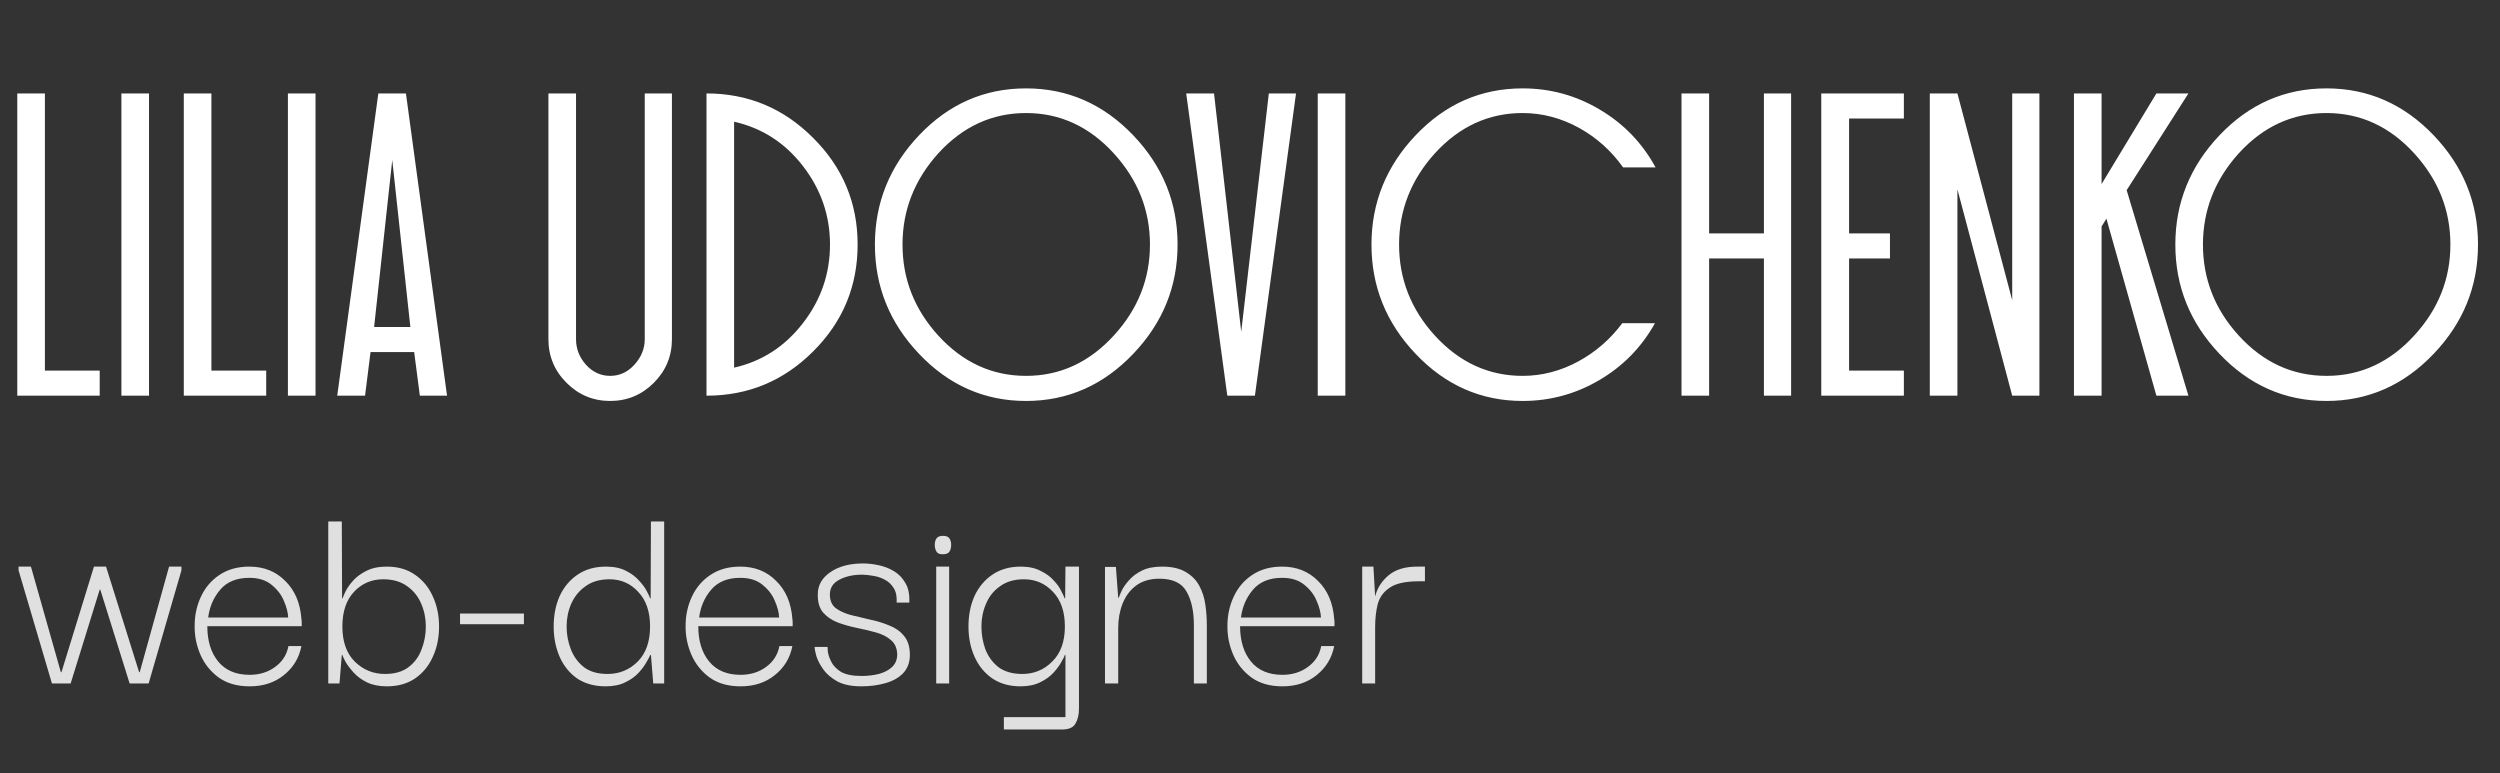 <?xml version="1.0" encoding="UTF-8"?> <svg xmlns="http://www.w3.org/2000/svg" width="139" height="43" viewBox="0 0 139 43" fill="none"><rect x="0" y="0" width="139" height="43" fill="#333333" stroke="none"/> <path d="M5.543 22H0.961V5.195H2.496V20.605H5.543V22ZM8.285 22H6.75V5.195H8.285V22ZM14.801 22H10.219V5.195H11.754V20.605H14.801V22ZM17.543 22H16.008V5.195H17.543V22ZM24.855 22H23.344L23.027 19.574H20.602L20.297 22H18.75L21.035 5.195H22.57L24.855 22ZM22.816 18.18L21.809 8.898L20.801 18.18H22.816ZM37.359 18.859C37.359 19.805 37.023 20.613 36.352 21.285C35.68 21.957 34.871 22.293 33.926 22.293C32.98 22.293 32.172 21.957 31.5 21.285C30.828 20.613 30.492 19.805 30.492 18.859V5.195H32.027V18.859C32.027 19.391 32.211 19.863 32.578 20.277C32.953 20.691 33.402 20.898 33.926 20.898C34.449 20.898 34.898 20.691 35.273 20.277C35.656 19.855 35.848 19.383 35.848 18.859V5.195H37.359V18.859ZM47.684 13.598C47.684 15.918 46.859 17.898 45.211 19.539C43.57 21.18 41.594 22 39.281 22V5.195C41.594 5.195 43.57 6.02 45.211 7.668C46.859 9.309 47.684 11.285 47.684 13.598ZM46.148 13.598C46.148 11.988 45.648 10.535 44.648 9.238C43.648 7.941 42.371 7.117 40.816 6.766V20.441C42.371 20.09 43.652 19.258 44.66 17.945C45.652 16.656 46.148 15.207 46.148 13.598ZM65.473 13.598C65.473 15.926 64.652 17.949 63.012 19.668C61.348 21.418 59.359 22.293 57.047 22.293C54.734 22.293 52.75 21.418 51.094 19.668C49.461 17.949 48.645 15.926 48.645 13.598C48.645 11.27 49.465 9.242 51.105 7.516C52.754 5.781 54.734 4.914 57.047 4.914C59.359 4.914 61.348 5.785 63.012 7.527C64.652 9.246 65.473 11.27 65.473 13.598ZM63.938 13.598C63.938 11.691 63.27 10.004 61.934 8.535C60.566 7.035 58.938 6.285 57.047 6.285C55.156 6.285 53.527 7.035 52.16 8.535C50.84 10.004 50.18 11.691 50.18 13.598C50.18 15.512 50.84 17.195 52.16 18.648C53.527 20.148 55.156 20.898 57.047 20.898C58.938 20.898 60.566 20.148 61.934 18.648C63.27 17.188 63.938 15.504 63.938 13.598ZM72.059 5.195L69.773 22H68.238L65.953 5.195H67.5L69.012 18.449L70.547 5.195H72.059ZM74.801 22H73.266V5.195H74.801V22ZM92.051 9.309H90.246C89.59 8.387 88.777 7.656 87.809 7.117C86.801 6.562 85.75 6.285 84.656 6.285C82.766 6.285 81.137 7.035 79.769 8.535C78.449 10.004 77.789 11.691 77.789 13.598C77.789 15.512 78.449 17.195 79.769 18.648C81.137 20.148 82.766 20.898 84.656 20.898C85.734 20.898 86.769 20.629 87.762 20.09C88.723 19.566 89.535 18.859 90.199 17.969H92.016C91.273 19.305 90.242 20.359 88.922 21.133C87.609 21.906 86.188 22.293 84.656 22.293C82.344 22.293 80.359 21.418 78.703 19.668C77.07 17.949 76.254 15.926 76.254 13.598C76.254 11.27 77.074 9.242 78.715 7.516C80.363 5.781 82.344 4.914 84.656 4.914C86.203 4.914 87.637 5.309 88.957 6.098C90.277 6.879 91.309 7.949 92.051 9.309ZM99.586 22H98.074V14.371H95.027V22H93.492V5.195H95.027V12.977H98.074V5.195H99.586V22ZM105.855 22H101.262V5.195H105.855V6.59H102.809V12.977H105.082V14.371H102.809V20.605H105.855V22ZM113.391 22H111.879L108.832 10.527V22H107.297V5.195H108.832L111.879 16.691V5.195H113.391V22ZM121.676 22H119.895L117.117 12.156L116.848 12.59V22H115.312V5.195H116.848V10.234L119.895 5.195H121.676L118.242 10.574L121.676 22ZM137.777 13.598C137.777 15.926 136.957 17.949 135.316 19.668C133.652 21.418 131.664 22.293 129.352 22.293C127.039 22.293 125.055 21.418 123.398 19.668C121.766 17.949 120.949 15.926 120.949 13.598C120.949 11.27 121.77 9.242 123.41 7.516C125.059 5.781 127.039 4.914 129.352 4.914C131.664 4.914 133.652 5.785 135.316 7.527C136.957 9.246 137.777 11.27 137.777 13.598ZM136.242 13.598C136.242 11.691 135.574 10.004 134.238 8.535C132.871 7.035 131.242 6.285 129.352 6.285C127.461 6.285 125.832 7.035 124.465 8.535C123.145 10.004 122.484 11.691 122.484 13.598C122.484 15.512 123.145 17.195 124.465 18.648C125.832 20.148 127.461 20.898 129.352 20.898C131.242 20.898 132.871 20.148 134.238 18.648C135.574 17.188 136.242 15.504 136.242 13.598Z" fill="white"></path> <path d="M2.888 38L1.032 31.712V31.504H1.72L3.384 37.376H3.416L5.224 31.504H5.896L7.736 37.376H7.768L9.4 31.504H10.088V31.712L8.264 38H7.208L5.576 32.784H5.544L3.928 38H2.888ZM13.879 38.16C13.186 38.16 12.61 37.995 12.151 37.664C11.703 37.333 11.367 36.912 11.143 36.4C10.919 35.877 10.813 35.339 10.823 34.784C10.823 34.208 10.941 33.669 11.175 33.168C11.41 32.667 11.751 32.267 12.199 31.968C12.658 31.659 13.213 31.504 13.863 31.504C14.674 31.504 15.341 31.771 15.863 32.304C16.397 32.827 16.695 33.531 16.759 34.416C16.77 34.469 16.775 34.533 16.775 34.608C16.775 34.683 16.775 34.752 16.775 34.816H11.527C11.527 35.637 11.73 36.293 12.135 36.784C12.541 37.275 13.122 37.52 13.879 37.52C14.423 37.52 14.893 37.376 15.287 37.088C15.693 36.8 15.943 36.411 16.039 35.92H16.759C16.631 36.581 16.306 37.12 15.783 37.536C15.271 37.952 14.637 38.16 13.879 38.16ZM11.575 34.336H16.023C16.013 34.059 15.933 33.749 15.783 33.408C15.645 33.067 15.415 32.768 15.095 32.512C14.786 32.256 14.375 32.128 13.863 32.128C13.159 32.128 12.621 32.347 12.247 32.784C11.874 33.221 11.65 33.739 11.575 34.336ZM21.5 38.16C21.074 38.16 20.706 38.085 20.396 37.936C20.098 37.787 19.852 37.605 19.66 37.392C19.468 37.179 19.319 36.981 19.212 36.8C19.116 36.619 19.058 36.491 19.036 36.416H19.004L18.876 38H18.252V28.992H19.004L19.02 33.264H19.052C19.074 33.189 19.127 33.061 19.212 32.88C19.308 32.688 19.447 32.491 19.628 32.288C19.82 32.075 20.066 31.893 20.364 31.744C20.674 31.584 21.052 31.504 21.5 31.504C22.119 31.504 22.642 31.653 23.068 31.952C23.506 32.251 23.836 32.651 24.06 33.152C24.295 33.653 24.412 34.213 24.412 34.832C24.412 35.461 24.295 36.027 24.06 36.528C23.836 37.029 23.506 37.429 23.068 37.728C22.642 38.016 22.119 38.16 21.5 38.16ZM21.404 37.472C21.938 37.472 22.37 37.349 22.7 37.104C23.042 36.848 23.287 36.517 23.436 36.112C23.596 35.707 23.676 35.28 23.676 34.832C23.676 34.384 23.591 33.963 23.42 33.568C23.25 33.163 22.988 32.837 22.636 32.592C22.284 32.336 21.842 32.208 21.308 32.208C20.658 32.208 20.114 32.443 19.676 32.912C19.25 33.371 19.036 34.011 19.036 34.832C19.036 35.675 19.266 36.325 19.724 36.784C20.194 37.243 20.754 37.472 21.404 37.472ZM25.578 34.704V34.112H29.13V34.704H25.578ZM33.68 38.16C33.061 38.16 32.533 38.016 32.096 37.728C31.669 37.429 31.344 37.029 31.12 36.528C30.896 36.016 30.784 35.451 30.784 34.832C30.784 34.203 30.896 33.637 31.12 33.136C31.354 32.635 31.685 32.24 32.112 31.952C32.549 31.653 33.077 31.504 33.696 31.504C34.144 31.504 34.517 31.584 34.816 31.744C35.114 31.893 35.354 32.075 35.536 32.288C35.728 32.491 35.872 32.688 35.968 32.88C36.064 33.061 36.122 33.189 36.144 33.264H36.176L36.192 28.992H36.928V38H36.32L36.192 36.416H36.16C36.128 36.491 36.058 36.619 35.952 36.8C35.856 36.981 35.712 37.179 35.52 37.392C35.328 37.605 35.077 37.787 34.768 37.936C34.469 38.085 34.106 38.16 33.68 38.16ZM33.776 37.472C34.437 37.472 34.997 37.243 35.456 36.784C35.914 36.325 36.144 35.675 36.144 34.832C36.144 34.011 35.925 33.371 35.488 32.912C35.061 32.443 34.528 32.208 33.888 32.208C33.354 32.208 32.912 32.336 32.56 32.592C32.208 32.837 31.941 33.163 31.76 33.568C31.589 33.963 31.504 34.384 31.504 34.832C31.504 35.28 31.584 35.707 31.744 36.112C31.904 36.517 32.149 36.848 32.48 37.104C32.81 37.349 33.242 37.472 33.776 37.472ZM41.176 38.16C40.483 38.16 39.907 37.995 39.448 37.664C39 37.333 38.664 36.912 38.44 36.4C38.216 35.877 38.11 35.339 38.12 34.784C38.12 34.208 38.238 33.669 38.472 33.168C38.707 32.667 39.048 32.267 39.496 31.968C39.955 31.659 40.51 31.504 41.16 31.504C41.971 31.504 42.638 31.771 43.16 32.304C43.694 32.827 43.992 33.531 44.056 34.416C44.067 34.469 44.072 34.533 44.072 34.608C44.072 34.683 44.072 34.752 44.072 34.816H38.824C38.824 35.637 39.027 36.293 39.432 36.784C39.838 37.275 40.419 37.52 41.176 37.52C41.72 37.52 42.19 37.376 42.584 37.088C42.99 36.8 43.24 36.411 43.336 35.92H44.056C43.928 36.581 43.603 37.12 43.08 37.536C42.568 37.952 41.934 38.16 41.176 38.16ZM38.872 34.336H43.32C43.31 34.059 43.23 33.749 43.08 33.408C42.942 33.067 42.712 32.768 42.392 32.512C42.083 32.256 41.672 32.128 41.16 32.128C40.456 32.128 39.918 32.347 39.544 32.784C39.171 33.221 38.947 33.739 38.872 34.336ZM47.885 38.16C47.341 38.16 46.899 38.069 46.557 37.888C46.216 37.696 45.955 37.472 45.773 37.216C45.592 36.96 45.464 36.715 45.389 36.48C45.325 36.245 45.293 36.075 45.293 35.968H46.013C46.013 35.979 46.019 36.069 46.029 36.24C46.051 36.4 46.115 36.587 46.221 36.8C46.328 37.013 46.509 37.2 46.765 37.36C47.032 37.509 47.411 37.584 47.901 37.584C48.243 37.584 48.563 37.547 48.861 37.472C49.171 37.387 49.416 37.259 49.597 37.088C49.789 36.907 49.885 36.672 49.885 36.384C49.875 36.043 49.763 35.781 49.549 35.6C49.336 35.408 49.059 35.264 48.717 35.168C48.376 35.072 48.019 34.987 47.645 34.912C47.272 34.837 46.915 34.736 46.573 34.608C46.243 34.48 45.971 34.293 45.757 34.048C45.555 33.803 45.459 33.467 45.469 33.04C45.469 32.539 45.704 32.128 46.173 31.808C46.643 31.488 47.245 31.328 47.981 31.328C48.259 31.328 48.547 31.36 48.845 31.424C49.155 31.488 49.443 31.6 49.709 31.76C49.976 31.92 50.189 32.144 50.349 32.432C50.509 32.709 50.579 33.067 50.557 33.504H49.853C49.875 33.173 49.821 32.907 49.693 32.704C49.565 32.491 49.395 32.331 49.181 32.224C48.979 32.117 48.765 32.048 48.541 32.016C48.317 31.973 48.115 31.952 47.933 31.952C47.432 31.952 47.005 32.048 46.653 32.24C46.312 32.421 46.141 32.693 46.141 33.056C46.141 33.387 46.248 33.637 46.461 33.808C46.675 33.968 46.952 34.096 47.293 34.192C47.635 34.277 47.992 34.363 48.365 34.448C48.739 34.523 49.091 34.629 49.421 34.768C49.763 34.896 50.04 35.088 50.253 35.344C50.477 35.6 50.589 35.957 50.589 36.416C50.589 36.821 50.467 37.157 50.221 37.424C49.976 37.68 49.645 37.867 49.229 37.984C48.824 38.101 48.376 38.16 47.885 38.16ZM52.437 30.816C52.256 30.827 52.133 30.779 52.069 30.672C52.005 30.565 51.973 30.437 51.973 30.288C51.973 30.149 52.005 30.032 52.069 29.936C52.133 29.84 52.256 29.792 52.437 29.792C52.608 29.792 52.725 29.84 52.789 29.936C52.853 30.032 52.885 30.149 52.885 30.288C52.885 30.448 52.853 30.576 52.789 30.672C52.725 30.768 52.608 30.816 52.437 30.816ZM52.053 38V31.504H52.773V38H52.053ZM55.815 40.56V39.872H59.239V36.416H59.207C59.186 36.491 59.122 36.619 59.015 36.8C58.919 36.981 58.775 37.179 58.583 37.392C58.391 37.605 58.141 37.787 57.831 37.936C57.532 38.085 57.17 38.16 56.743 38.16C56.124 38.16 55.596 38.011 55.159 37.712C54.733 37.413 54.407 37.013 54.183 36.512C53.959 36.011 53.847 35.451 53.847 34.832C53.847 34.203 53.959 33.637 54.183 33.136C54.418 32.635 54.748 32.24 55.175 31.952C55.612 31.653 56.141 31.504 56.759 31.504C57.197 31.504 57.565 31.584 57.863 31.744C58.172 31.893 58.418 32.075 58.599 32.288C58.791 32.491 58.93 32.688 59.015 32.88C59.111 33.061 59.17 33.189 59.191 33.264H59.223L59.239 31.504H59.991V39.392C59.991 39.733 59.927 40.011 59.799 40.224C59.682 40.448 59.431 40.56 59.047 40.56H55.815ZM56.839 37.472C57.49 37.472 58.044 37.243 58.503 36.784C58.972 36.325 59.207 35.675 59.207 34.832C59.207 34.011 58.989 33.371 58.551 32.912C58.114 32.443 57.575 32.208 56.935 32.208C56.402 32.208 55.959 32.336 55.607 32.592C55.255 32.837 54.994 33.163 54.823 33.568C54.653 33.963 54.567 34.384 54.567 34.832C54.567 35.28 54.642 35.707 54.791 36.112C54.951 36.517 55.197 36.848 55.527 37.104C55.868 37.349 56.306 37.472 56.839 37.472ZM61.437 38V31.52H62.044L62.172 33.232H62.205C62.226 33.157 62.279 33.029 62.364 32.848C62.45 32.667 62.583 32.475 62.764 32.272C62.946 32.059 63.186 31.877 63.484 31.728C63.783 31.579 64.156 31.504 64.605 31.504C65.159 31.504 65.602 31.605 65.933 31.808C66.263 32 66.514 32.256 66.684 32.576C66.855 32.896 66.967 33.248 67.02 33.632C67.074 34.016 67.1 34.4 67.1 34.784V38H66.38V34.768C66.38 33.979 66.242 33.349 65.965 32.88C65.698 32.411 65.197 32.176 64.46 32.176C63.938 32.176 63.506 32.304 63.164 32.56C62.834 32.805 62.583 33.141 62.413 33.568C62.252 33.984 62.172 34.437 62.172 34.928V38H61.437ZM71.301 38.16C70.608 38.16 70.032 37.995 69.573 37.664C69.125 37.333 68.789 36.912 68.565 36.4C68.341 35.877 68.235 35.339 68.245 34.784C68.245 34.208 68.363 33.669 68.597 33.168C68.832 32.667 69.173 32.267 69.621 31.968C70.08 31.659 70.635 31.504 71.285 31.504C72.096 31.504 72.763 31.771 73.285 32.304C73.819 32.827 74.117 33.531 74.181 34.416C74.192 34.469 74.197 34.533 74.197 34.608C74.197 34.683 74.197 34.752 74.197 34.816H68.949C68.949 35.637 69.152 36.293 69.557 36.784C69.963 37.275 70.544 37.52 71.301 37.52C71.845 37.52 72.315 37.376 72.709 37.088C73.115 36.8 73.365 36.411 73.461 35.92H74.181C74.053 36.581 73.728 37.12 73.205 37.536C72.693 37.952 72.059 38.16 71.301 38.16ZM68.997 34.336H73.445C73.435 34.059 73.355 33.749 73.205 33.408C73.067 33.067 72.837 32.768 72.517 32.512C72.208 32.256 71.797 32.128 71.285 32.128C70.581 32.128 70.043 32.347 69.669 32.784C69.296 33.221 69.072 33.739 68.997 34.336ZM75.738 38V31.504H76.362L76.458 33.168C76.565 32.709 76.816 32.315 77.21 31.984C77.605 31.653 78.16 31.493 78.874 31.504H79.226V32.32H78.874C78.149 32.32 77.616 32.437 77.274 32.672C76.933 32.896 76.709 33.2 76.602 33.584C76.506 33.968 76.458 34.395 76.458 34.864V38H75.738Z" fill="#E0E0E0"></path> </svg> 